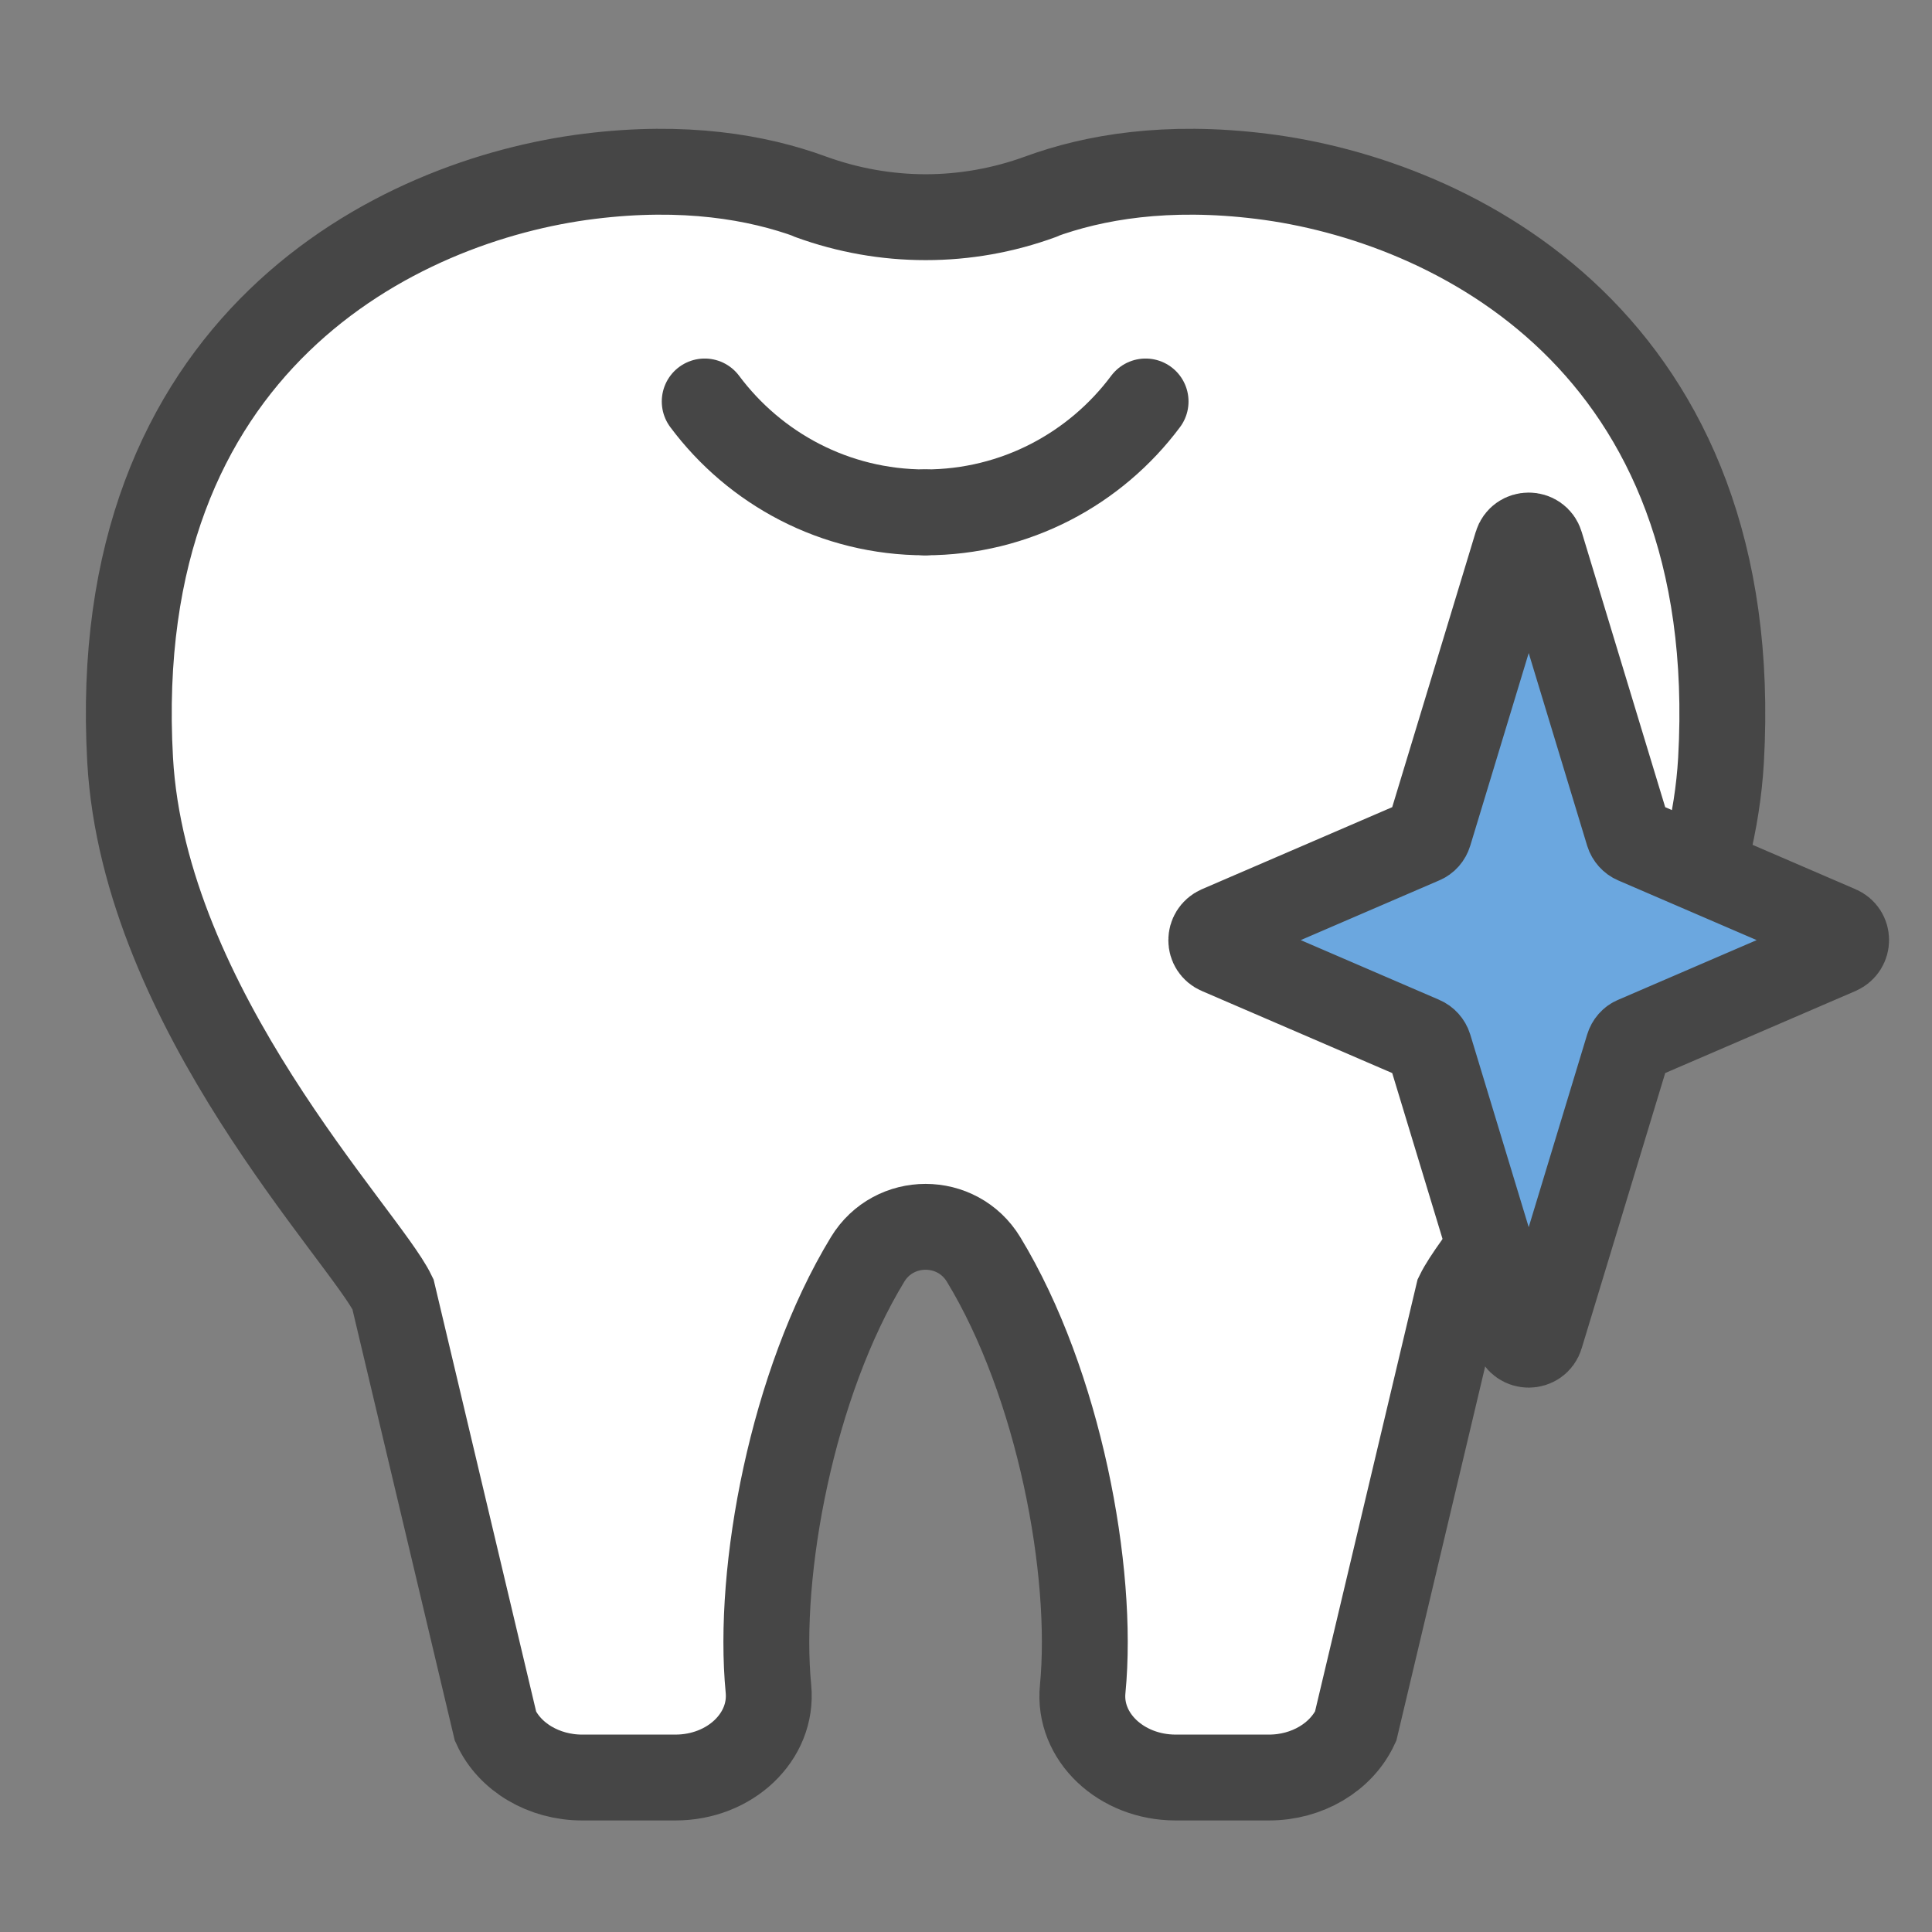 <svg width="45" height="45" viewBox="0 0 45 45" fill="none" xmlns="http://www.w3.org/2000/svg">
<rect x="0" y="0" width="45" height="45" fill="#808080" stroke="none"/>
<mask id="mask0_41944_285" style="mask-type:alpha" maskUnits="userSpaceOnUse" x="0" y="0" width="45" height="45">
<rect width="45" height="45" fill="#EAF3FD"/>
</mask>
<g mask="url(#mask0_41944_285)">
<path d="M18.873 4.584C20.612 5.217 22.492 5.217 24.224 4.584C25.479 4.124 27.173 3.832 29.383 4.106C33.853 4.658 40.632 7.979 40.085 17.701C39.756 23.517 34.623 28.782 33.965 30.141L31.575 40.21C31.239 40.93 30.445 41.402 29.557 41.402H27.384C26.112 41.402 25.106 40.452 25.218 39.341C25.485 36.591 24.665 32.221 22.909 29.334C22.294 28.322 20.823 28.322 20.208 29.334C18.451 32.221 17.632 36.591 17.899 39.341C18.004 40.452 17.005 41.402 15.732 41.402H13.559C12.672 41.402 11.871 40.93 11.542 40.21L9.152 30.141C8.494 28.782 3.36 23.517 3.031 17.701C2.485 7.979 9.264 4.658 13.733 4.106C15.937 3.832 17.638 4.124 18.892 4.584C20.63 5.217 22.511 5.217 24.243 4.584" fill="white"/>
<path d="M18.873 4.584C20.612 5.217 22.492 5.217 24.224 4.584C25.479 4.124 27.173 3.832 29.383 4.106C33.853 4.658 40.632 7.979 40.086 17.701C39.756 23.517 34.623 28.782 33.965 30.141L31.575 40.21C31.239 40.93 30.445 41.402 29.557 41.402H27.384C26.112 41.402 25.106 40.452 25.218 39.341C25.485 36.591 24.665 32.221 22.909 29.334C22.294 28.322 20.823 28.322 20.208 29.334C18.451 32.221 17.632 36.591 17.899 39.341C18.004 40.452 17.005 41.402 15.732 41.402H13.559C12.672 41.402 11.871 40.93 11.542 40.21L9.152 30.141C8.494 28.782 3.36 23.517 3.031 17.701C2.485 7.979 9.264 4.658 13.733 4.106C15.937 3.832 17.638 4.124 18.892 4.584C20.63 5.217 22.511 5.217 24.243 4.584" stroke="#464646" stroke-width="2" stroke-miterlimit="10" stroke-linecap="round"/>
<path d="M21.548 11.934C19.444 11.934 17.581 10.915 16.414 9.351" stroke="#464646" stroke-width="2" stroke-miterlimit="10" stroke-linecap="round"/>
<path d="M21.549 11.934C23.653 11.934 25.516 10.915 26.683 9.351" stroke="#464646" stroke-width="2" stroke-miterlimit="10" stroke-linecap="round"/>
<path d="M38.086 19.588L42.823 21.63C43.059 21.73 43.059 22.058 42.823 22.164L38.086 24.206C38.006 24.237 37.95 24.306 37.925 24.386L35.883 31.116C35.802 31.389 35.411 31.389 35.33 31.116L33.288 24.386C33.263 24.306 33.201 24.237 33.126 24.206L28.39 22.164C28.154 22.065 28.154 21.736 28.39 21.63L33.126 19.588C33.207 19.557 33.263 19.488 33.288 19.408L35.33 12.678C35.411 12.405 35.802 12.405 35.883 12.678L37.925 19.408C37.95 19.488 38.012 19.557 38.086 19.588Z" fill="#6BA7DF" stroke="#464646" stroke-width="2" stroke-miterlimit="10" stroke-linecap="round"/>
</g>
</svg>
